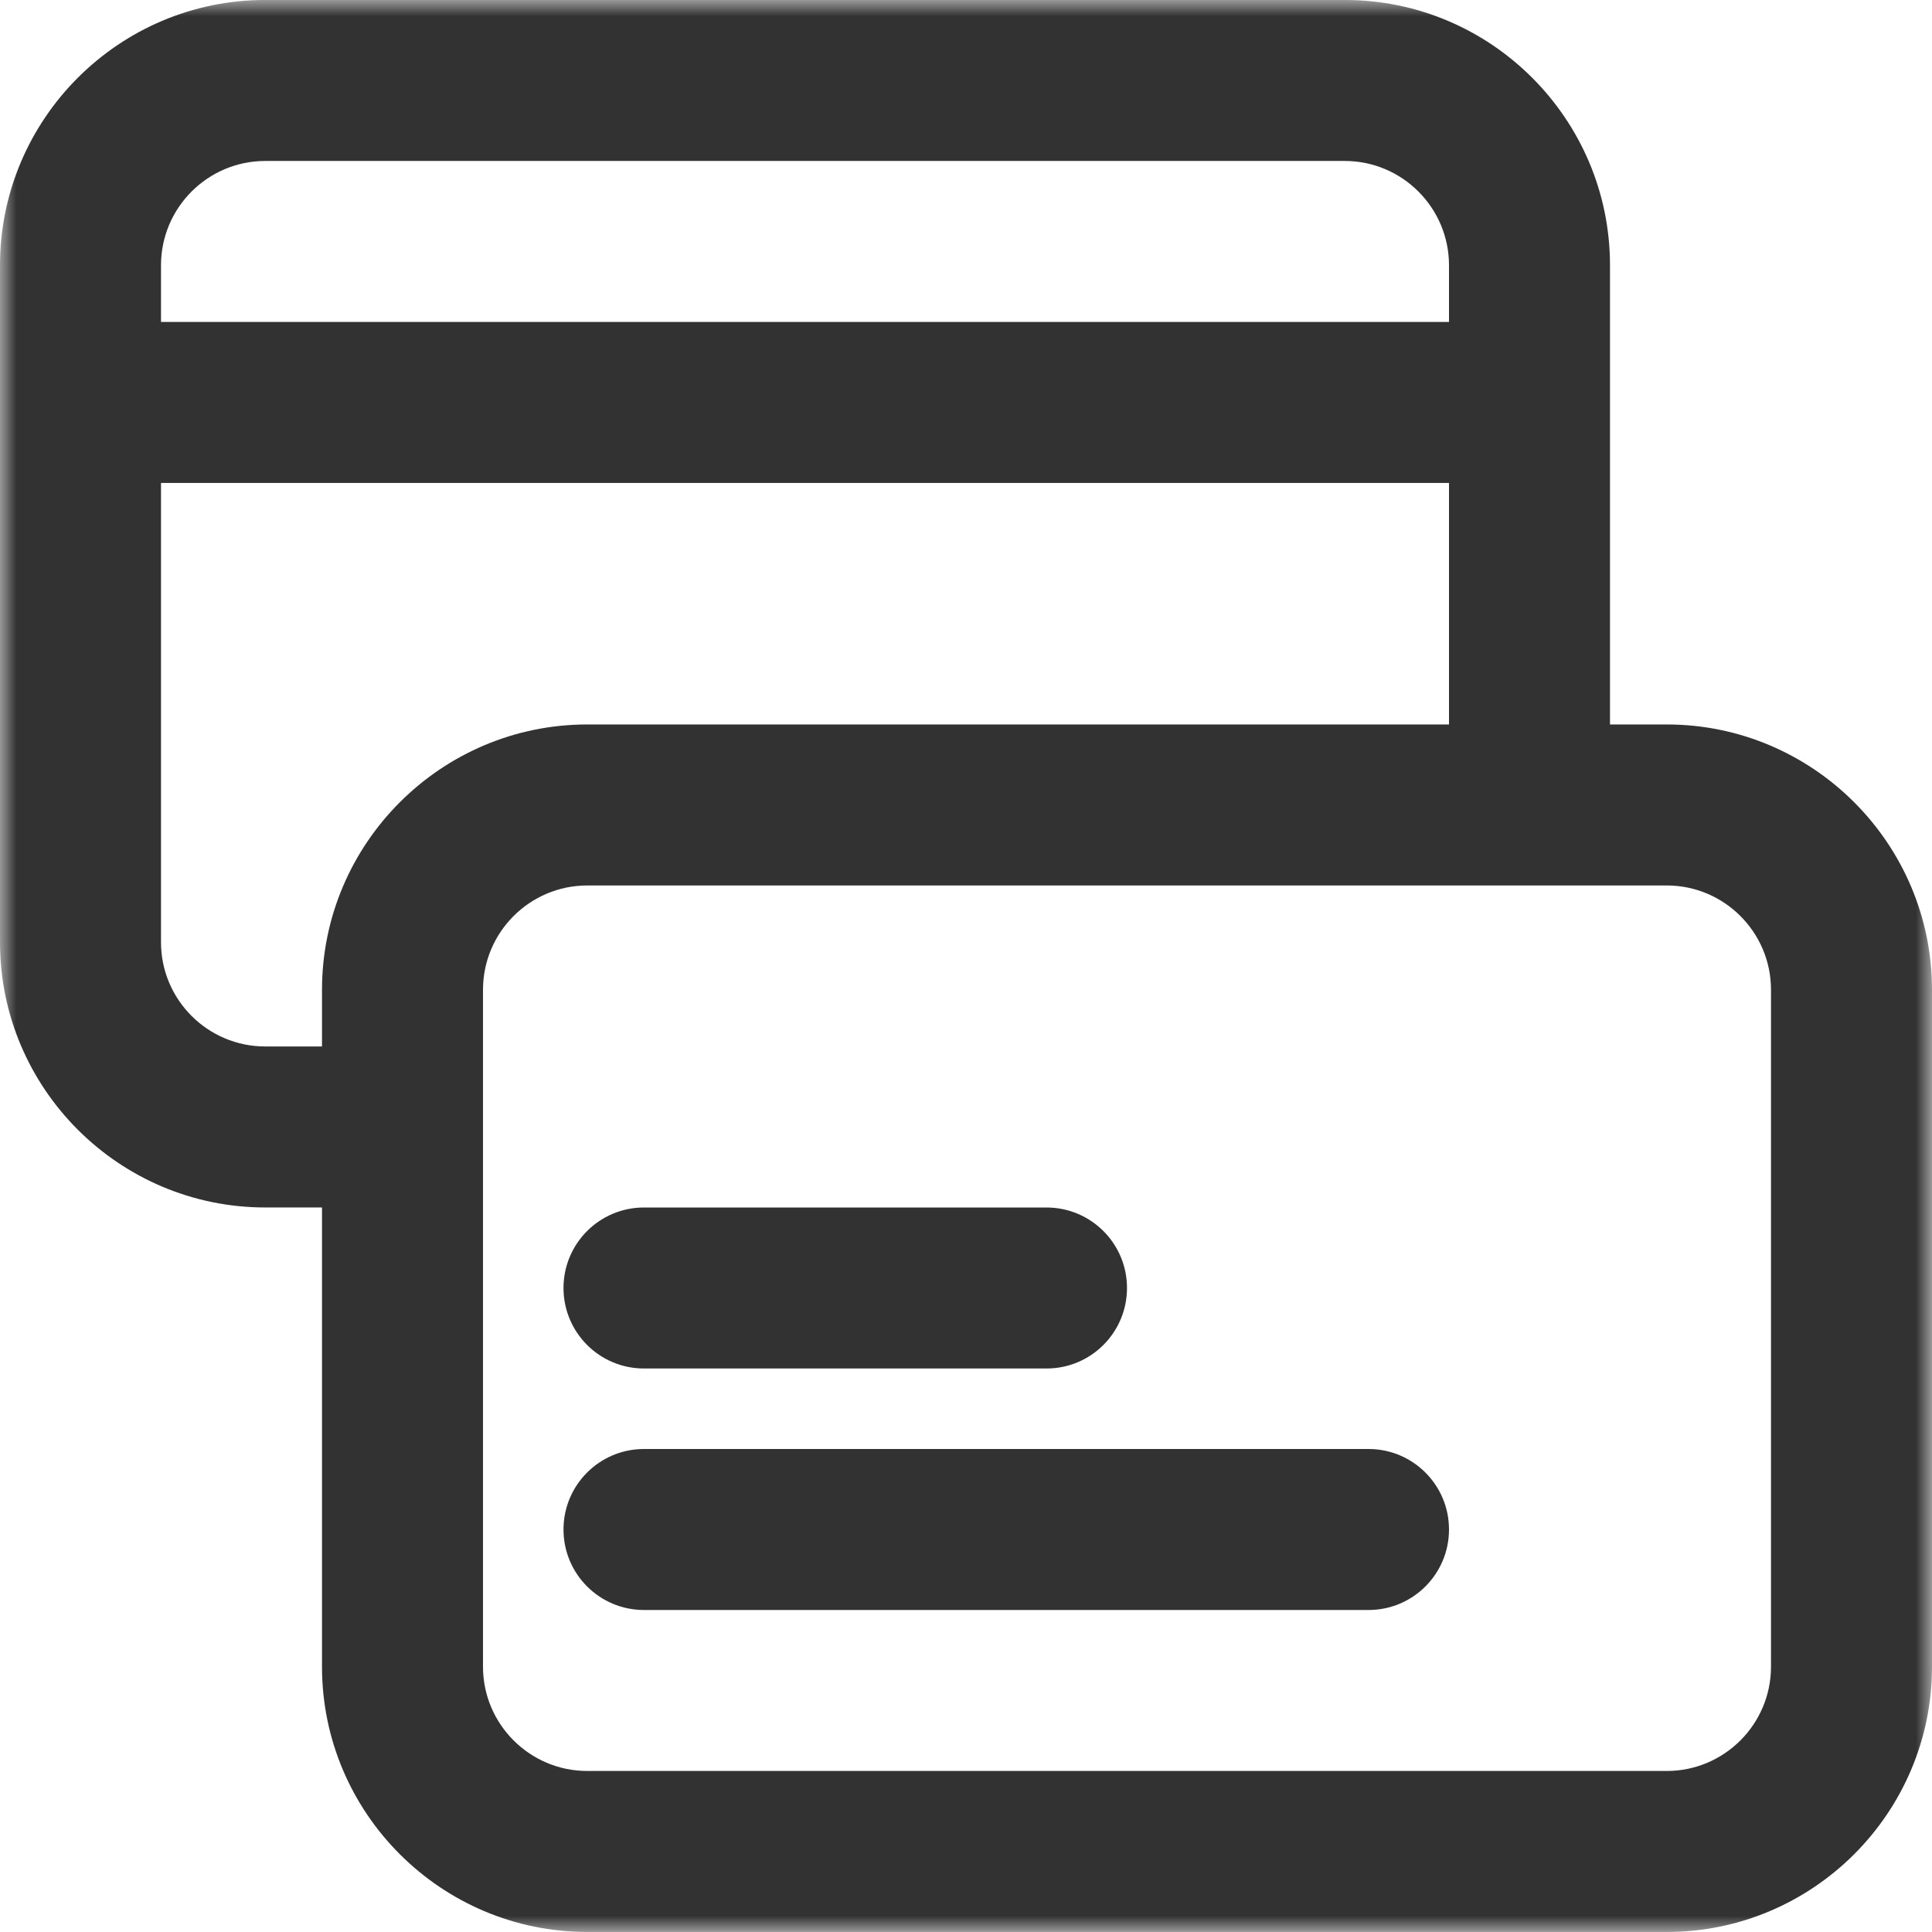 <?xml version="1.0" encoding="UTF-8"?>
<svg width="60px" height="60px" viewBox="0 0 60 60" version="1.1" xmlns="http://www.w3.org/2000/svg" xmlns:xlink="http://www.w3.org/1999/xlink">
    <title>202E3525-B762-451B-A8CB-0105B05B91E0</title>
    <defs>
        <polygon id="path-1" points="0 0 60 0 60 59.999 0 59.999"></polygon>
    </defs>
    <g id="Page-1" stroke="none" stroke-width="1" fill="none" fill-rule="evenodd">
        <g id="Offers-/-Loans" transform="translate(-64, -1574)">
            <g id="Group-8" transform="translate(64, 1574)">
                <g id="Group-3">
                    <mask id="mask-2" fill="white">
                        <use xlink:href="#path-1"></use>
                    </mask>
                    <g id="Clip-2"></g>
                    <path d="M55,51.761 C55,53.547 53.547,54.999 51.763,54.999 L18.238,54.999 C16.453,54.999 15,53.547 15,51.761 L15,30.739 C15,28.951 16.453,27.499 18.238,27.499 L51.763,27.499 C53.547,27.499 55,28.951 55,30.739 L55,51.761 Z M8.238,32.499 C6.452,32.499 5,31.047 5,29.262 L5,14.999 L45,14.999 L45,22.499 L18.238,22.499 C13.697,22.499 10,26.197 10,30.739 L10,32.499 L8.238,32.499 Z M8.238,4.999 L41.763,4.999 C43.547,4.999 45,6.452 45,8.239 L45,9.999 L5,9.999 L5,8.239 C5,6.452 6.452,4.999 8.238,4.999 L8.238,4.999 Z M51.763,22.499 L50,22.499 L50,8.239 C50,3.696 46.303,-0.001 41.763,-0.001 L8.238,-0.001 C3.697,-0.001 0,3.696 0,8.239 L0,29.262 C0,33.804 3.697,37.499 8.238,37.499 L10,37.499 L10,51.761 C10,56.304 13.697,59.999 18.238,59.999 L51.763,59.999 C56.303,59.999 60,56.304 60,51.761 L60,30.739 C60,26.197 56.303,22.499 51.763,22.499 L51.763,22.499 Z" id="Fill-1" fill="#323232" mask="url(#mask-2)"></path>
                </g>
                <path d="M42.5,45 L20,45 C18.617,45 17.5,46.12 17.5,47.5 C17.5,48.88 18.617,50 20,50 L42.5,50 C43.883,50 45,48.88 45,47.5 C45,46.12 43.883,45 42.5,45" id="Fill-4" fill="#323232"></path>
                <path d="M20,42.5 L32.5,42.5 C33.883,42.5 35,41.38 35,40 C35,38.62 33.883,37.5 32.5,37.5 L20,37.5 C18.617,37.5 17.5,38.62 17.5,40 C17.5,41.38 18.617,42.5 20,42.5" id="Fill-6" fill="#323232"></path>
            </g>
        </g>
    </g>
</svg>